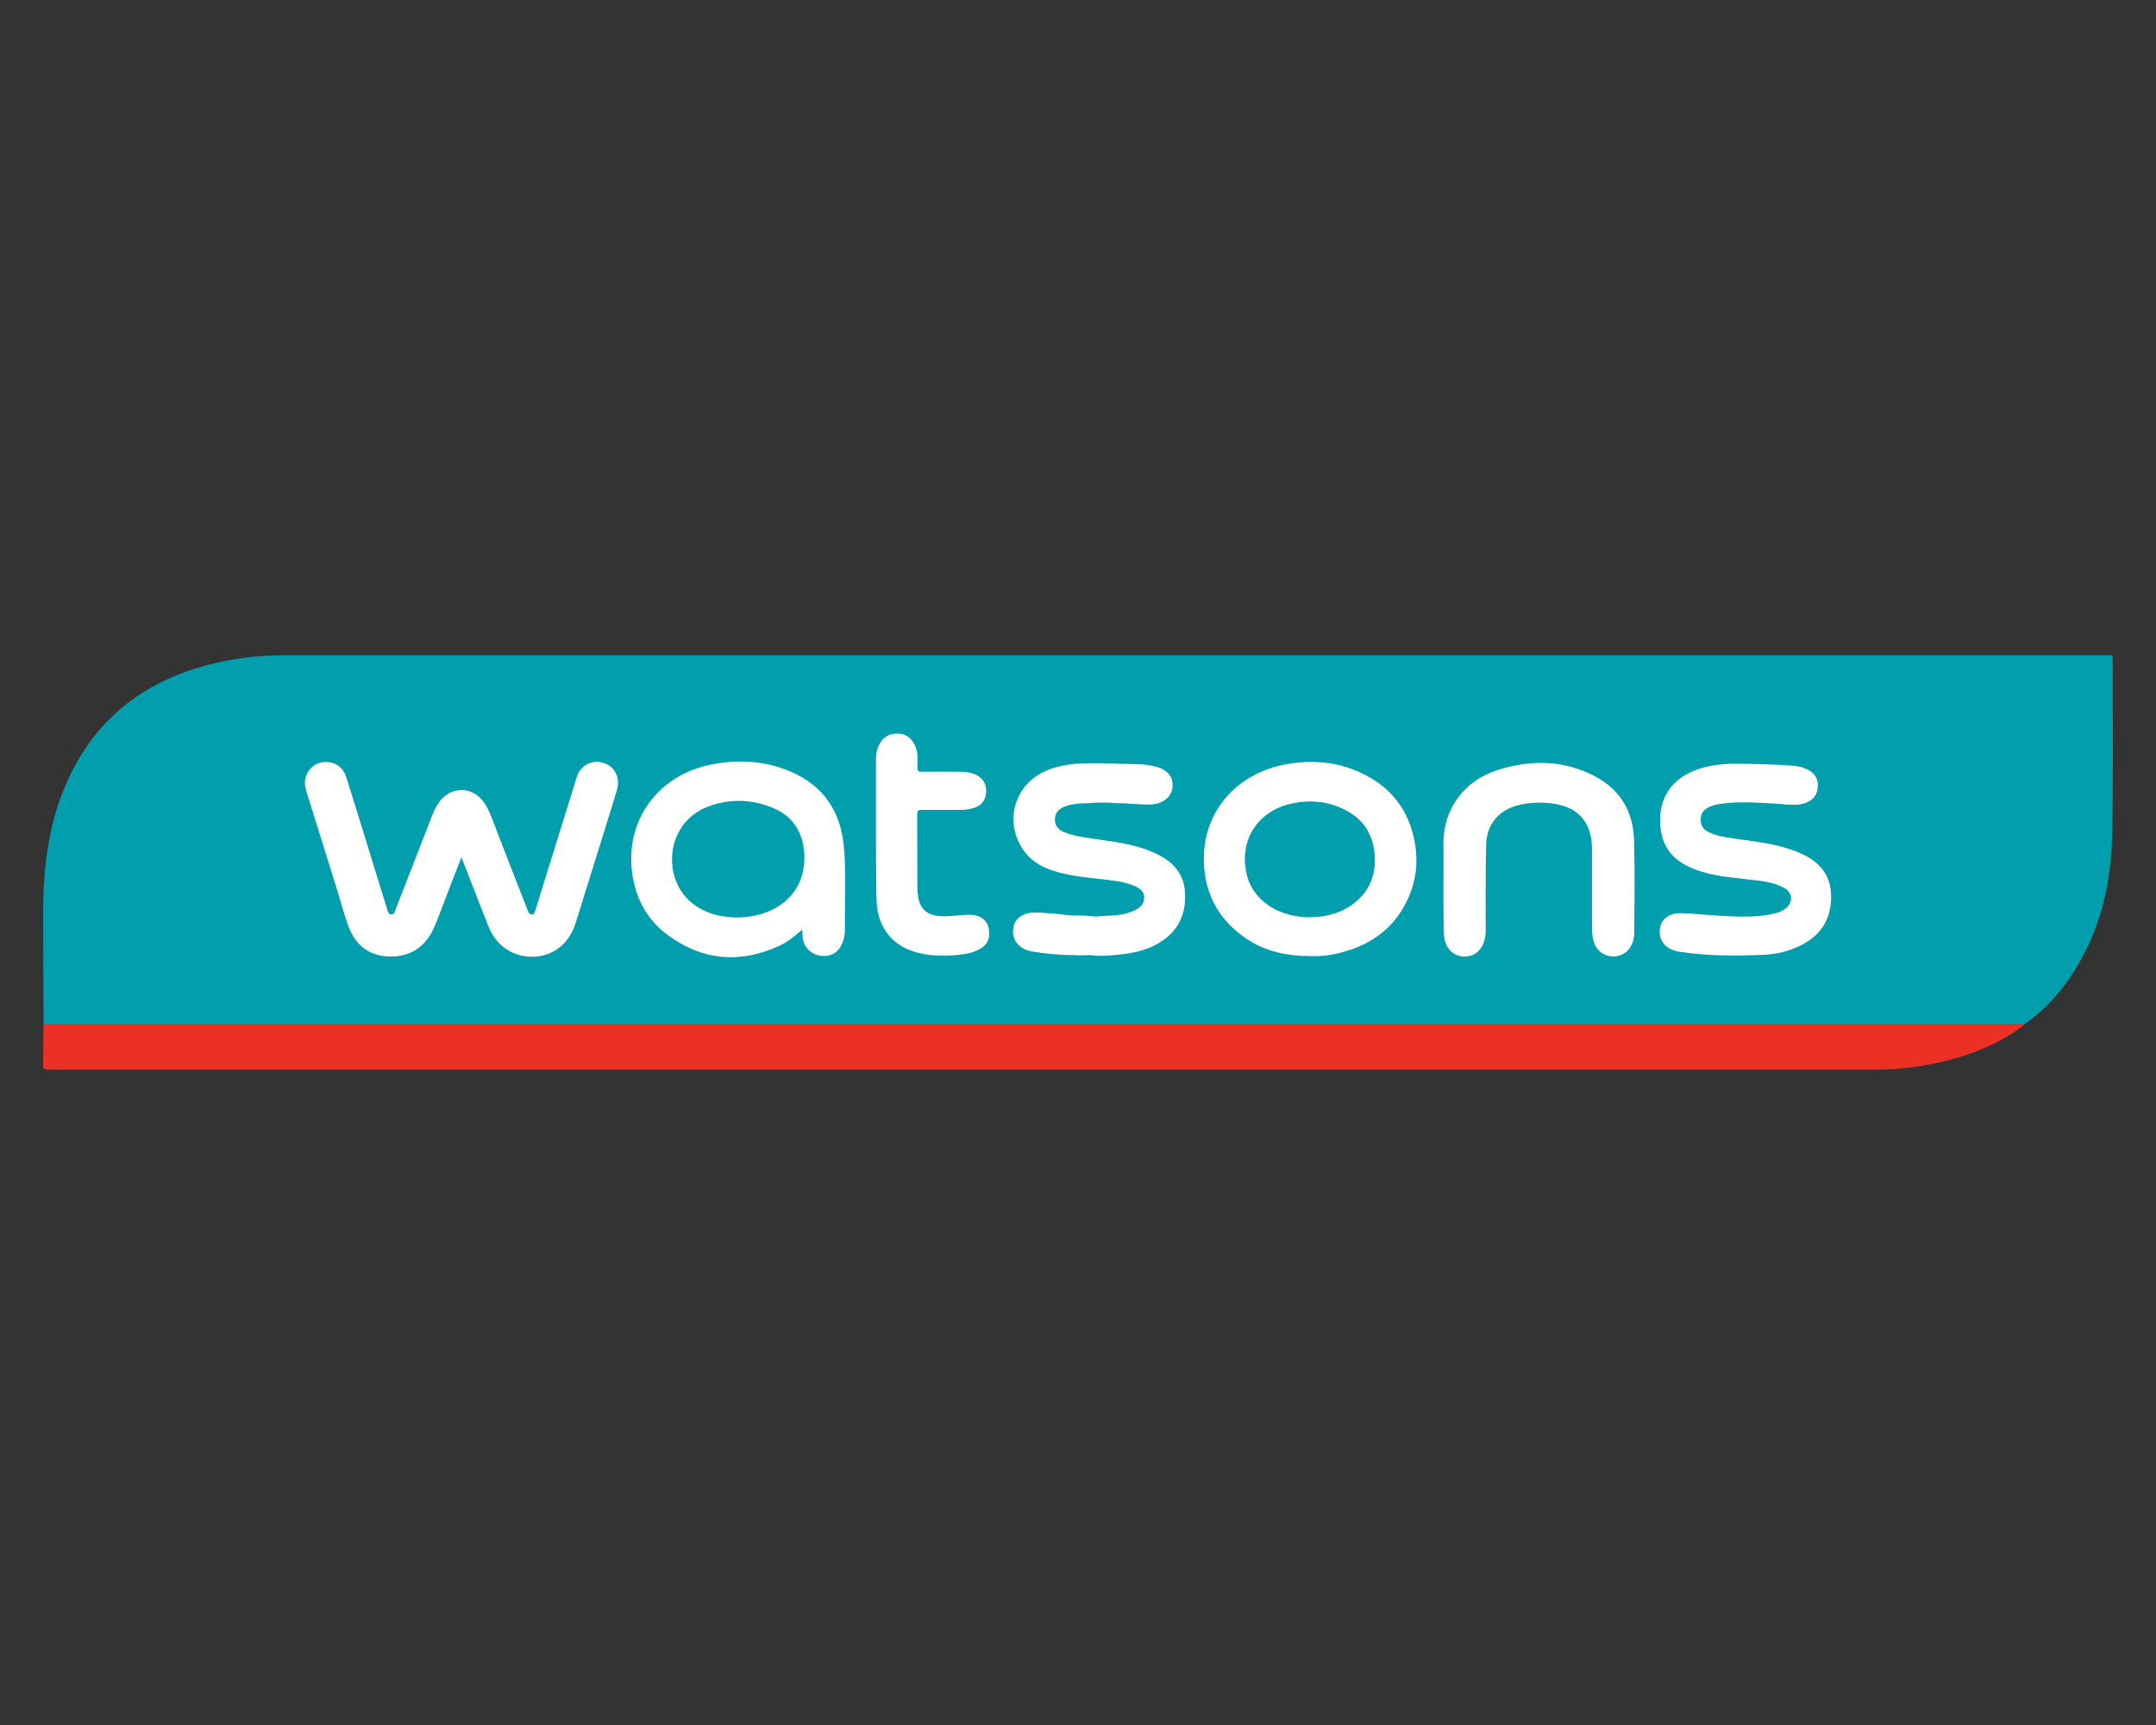 <?xml version="1.0" encoding="utf-8"?><!--Generator: Adobe Illustrator 23.0.6, SVG Export Plug-In . SVG Version: 6.00 Build 0)--><svg xmlns="http://www.w3.org/2000/svg" xmlns:xlink="http://www.w3.org/1999/xlink" xml:space="preserve" id="Слой_1" x="0px" y="0px" style="enable-background:new 0 0 1000 800" version="1.1" viewBox="0 0 1000 800"><rect x="0" y="0" width="1000" height="800" fill="#333333" stroke="none"/><style type="text/css">.st0{fill:#019FAE;}
	.st1{fill:#EC3024;}
	.st2{fill:#FFFFFF;}</style><g><path d="M20.2,474.8L20,422.4c0.1-19.5,2.3-38.6,9.8-56.8c12.7-30.9,35.9-49.5,68-57.6c11.2-2.8,22.7-4.1,34.2-4.1
		c281.4,0,562.9,0,844.3,0c4.1,0,3.6-0.6,3.6,3.5c0,27.2,0.4,54.4-0.3,81.5c-0.6,21.8-5.7,42.7-17.5,61.4
		c-6,9.5-13.4,17.9-22.7,24.4c-2,0.9-4,0.8-6.1,0.8c-83.4,0-166.7,0-250.1,0c-219.1,0-438.2,0-657.3,0
		C24,475.6,21.9,476.1,20.2,474.8z" class="st0"/><path d="M20.2,474.8c304.9,0,609.9,0,914.8,0c1.5,0,2.9,0,4.4,0.1c-9.1,7.2-19.4,11.9-30.4,15.3
		c-13.1,4-26.5,5.9-40.1,5.9c-281.8,0-563.5,0-845.3,0c-3.6,0-3.7,0-3.6-3.7C20,486.5,20.1,480.6,20.2,474.8z" class="st1"/><g><path d="M214,397.6c-2.4,6.2-4.7,12-6.9,17.8c-1.9,4.9-3.6,9.8-5.7,14.6c-3.7,8.5-10.2,13.4-19.5,13.6
			c-8.9,0.2-15.7-3.8-19.4-11.9c-2.2-5-3.5-10.4-5.1-15.6c-5-16.1-10-32.3-15.1-48.4c-0.8-2.6-1.3-5.2-0.3-7.8
			c1.5-4.2,5-6.6,9.5-6.5c4.3,0.1,7.7,2.6,9.1,7c3.5,11,6.9,22.1,10.3,33.2c2.9,9.3,5.7,18.5,8.6,27.8c0.3,1.1,0.5,2.6,2,2.7
			c1.5,0,1.7-1.5,2.1-2.6c5.6-14.4,11.2-28.8,16.8-43.2c0.9-2.3,2-4.6,3.5-6.6c5.3-7.1,15.2-7.1,20.4,0.2c2.6,3.6,3.9,7.8,5.5,11.9
			c4.8,12.4,9.6,24.8,14.5,37.2c0.1,0.3,0.3,0.6,0.4,1c0.4,1,0.7,2.1,1.9,2.1c1.2,0,1.5-1.2,1.8-2.2c1.2-3.9,2.4-7.7,3.6-11.6
			c5.2-16.6,10.3-33.3,15.5-49.9c1.7-5.5,7.1-8.3,12.4-6.6c5.5,1.8,8,7.1,6.1,13.1c-4.8,15.7-9.7,31.3-14.6,47
			c-1.5,4.9-3,9.8-4.6,14.7c-2.9,9-10.1,14.7-19.1,15.1c-9.3,0.4-17.5-4.9-21-13.7c-4-10.1-7.9-20.3-11.9-30.4
			C214.6,399,214.4,398.5,214,397.6z" class="st2"/><path d="M818.2,372.4c-7.1-0.4-14.3-0.6-21.3,0.6c-1.6,0.3-3.2,0.7-4.6,1.5c-2.1,1.1-3.4,2.7-3.5,5.3
			c0,2.7,0.9,4.7,3.3,5.9c4.3,2.2,9,2.7,13.7,3.4c8.7,1.2,17.4,2.2,25.7,5.2c0.9,0.3,1.8,0.6,2.6,1c9,3.7,15,9.6,15.2,20
			c0.2,11-4.8,18.7-14.6,23.4c-5.2,2.5-10.7,3.8-16.4,4.1c-13.1,0.6-26.3,0.6-39.3-1.4c-5.2-0.8-8.5-3.7-9.1-7.8
			c-0.8-6,3-10.2,9.7-10.1c5.6,0.1,11.1,0.8,16.7,1.1c8.7,0.5,17.5,1.1,26.2-0.8c1.9-0.4,3.6-1,5.2-2.1c4.2-2.9,4-7.8-0.5-10.1
			c-5-2.6-10.5-3.1-16-3.7c-8.4-1-16.8-1.6-24.8-4.6c-11.2-4.2-16.3-11.3-16.4-22.9c-0.1-10.8,5.7-19.1,16.1-23.1
			c6.1-2.4,12.5-3.1,19-3.1c9.1,0.1,18.2,0.2,27.3,1c2.2,0.2,4.4,0.8,6.4,1.9c3.3,1.8,4.7,4.6,4.3,8.3c-0.4,3.5-2.3,5.6-5.4,6.9
			c-3.1,1.3-6.4,0.9-9.7,0.8C824.7,372.7,821.5,372.6,818.2,372.4z" class="st2"/><path d="M498.2,442.9c-6.5,0.1-13-0.6-19.4-1.6c-6.7-1.1-10.3-6.3-8.5-12.4c1.1-3.4,4.9-5.8,9.6-5.7
			c4.8,0.1,9.7,0.5,14.5,1.1c3.5,0.5,7,0.1,10.5,0.5c2.2,0.3,4.4,0.3,6.7,0c5.3-0.2,10.6-0.4,15.4-3c2.2-1.2,3.6-2.8,3.7-5.4
			c0.1-2.6-1.5-4-3.6-5.1c-3.9-1.9-8.1-2.6-12.3-3.1c-10-1.3-20.1-1.7-29.6-5.6c-15.8-6.6-20.2-27-8.5-39.3
			c5.3-5.6,12.2-7.7,19.6-8.8c5.3-0.8,17.9-0.6,22.4-0.3c1.3,0.1,2.5,0.1,3.8,0.1c4.6,0,9.3,0.1,13.8,1.3c5.6,1.5,8.1,5.1,7.5,9.8
			c-0.6,4.5-4.7,7.5-10.1,7.7c-5.2,0.2-10.4-0.7-15.7-0.6c-4.5-0.4-9-0.4-13.4,0c-3.3,0-6.5,0.2-9.7,1.2c-3.7,1.1-5.5,3.1-5.6,6.1
			c-0.1,3.2,1.5,5.2,5.2,6.5c5,1.8,10.4,2.3,15.6,3.1c9.9,1.4,19.7,2.8,28.6,7.8c7.1,4,10.9,9.7,11,18.2
			c0.1,10.5-4.5,17.8-13.4,22.6c-5.3,2.9-11.2,4.1-17.1,4.7c-3.8,0.4-7.6,0.8-11.5,0.5C504.4,442.6,501.3,443.4,498.2,442.9z" class="st2"/><path d="M669.5,410.3c0-5.9,0.1-11.9,0-17.8c-0.5-17,9.4-30.6,25.8-35.6c15.3-4.7,30.4-4.4,44.8,3.3
			c11.5,6.2,17.5,16.4,17.8,29.4c0.4,14.4,0.2,28.7,0.1,43.1c-0.1,7.2-5.1,11.8-11.5,10.7c-4-0.7-6.9-3.8-7.7-8.3
			c-0.3-1.7-0.4-3.4-0.4-5.1c0-12,0-24.1,0-36.1c0-12.9-6.7-20.1-19.5-21.4c-4.7-0.5-9.3-0.3-13.8,0.7c-9.6,2-15.6,8.9-15.8,18.6
			c-0.3,13-0.2,26-0.2,39c0,1.1,0,2.2-0.2,3.3c-0.8,6.1-4.8,9.8-10.1,9.5c-5.3-0.3-9-4.5-9.1-10.6
			C669.5,425.4,669.5,417.8,669.5,410.3z" class="st2"/><path d="M406.3,384.4c0-10.6,0-21.2,0-31.7c0-2.4,0.2-4.8,1.3-7c1.7-3.7,4.6-5.6,8.8-5.5c4,0.1,6.5,2.2,8.1,5.8
			c1.4,3.2,1.1,6.6,1,9.9c0,1.6,0.4,2,2,2c5.9-0.1,11.9,0,17.8,0c2,0,3.9,0.2,5.8,0.8c4.2,1.3,6.4,4.3,6.3,8.3
			c-0.1,4.2-2.3,6.9-6.7,8c-1.8,0.5-3.6,0.6-5.4,0.6c-5.9,0-11.9,0-17.8,0c-1.5,0-2.1,0.3-2.1,2c0.1,11.5,0,23.1,0.1,34.6
			c0,0.9,0.1,1.7,0.2,2.6c0.8,6.7,4,9.7,10.8,10.1c3.6,0.2,7.2-0.4,10.8-0.6c1.6-0.1,3.1-0.1,4.6,0.1c3.6,0.6,6.1,2.9,6.7,6.2
			c0.8,4-0.4,7.2-3.6,9.2c-3.1,1.9-6.5,2.6-10,3c-7,0.7-14.1,0.7-20.9-1.4c-10.6-3.2-17.1-11.8-17.5-23.2c0-0.8-0.1-1.5-0.1-2.3
			C406.3,405.2,406.3,394.8,406.3,384.4z" class="st2"/><path d="M391.4,392.6c-1.5-16.3-9.5-28.3-24.8-34.8c-11.7-5-24-5.7-36.4-3.3c-24.5,4.7-40.3,25.4-37,50.3
			c1.6,12.1,7.1,22.1,17,29.2c15.9,11.5,33,12.9,50.9,4.8c4-1.8,7.4-4.5,11-7.7c0.1,1.2,0.1,1.9,0.1,2.6c0.1,4.9,3.4,8.7,8.1,9.5
			c5.2,0.8,9-1.6,10.7-6.7c0.6-1.7,0.9-3.5,0.9-5.3C391.7,418.4,392.6,405.5,391.4,392.6z M373,400.1c-1.1,15.7-13.7,24.1-27.6,25.2
			c-2.2,0.3-4.5,0.3-6.7,0c-7.3-0.4-13.8-2.8-19.2-7.8c-12.6-11.9-10.1-36.1,8.6-43.3c10.6-4.1,21.3-3.6,31.6,1
			C370,379.9,373.7,389.8,373,400.1z" class="st2"/><path d="M655.3,386.6c-3.2-12.1-10.5-21.1-21.5-26.9c-11.6-6.2-24.1-7.6-37-5.3c-22.8,3.9-39.4,21.9-38.4,45.9
			c0.6,15.1,7.4,26.8,19.8,35.1c8.8,5.9,18.9,8.1,30.4,8c4.7,0.2,10.3-0.6,15.8-2.3c11.3-3.4,20.4-9.7,26.4-20
			C657.1,410.4,658.5,398.8,655.3,386.6z M626.1,420.3c-10.6,7-29.2,7.3-40.2-2.3c-4.9-4.3-7.8-9.9-8.3-16.5c-0.3-2.1-0.3-4.2,0-6.2
			c1.1-11.2,9.4-20,21.3-22.6c9.5-2.1,18.7-1,27.1,4.1c7.3,4.4,10.9,11.1,11.6,19.6C638.4,406.6,634.6,414.6,626.1,420.3z" class="st2"/></g></g></svg>